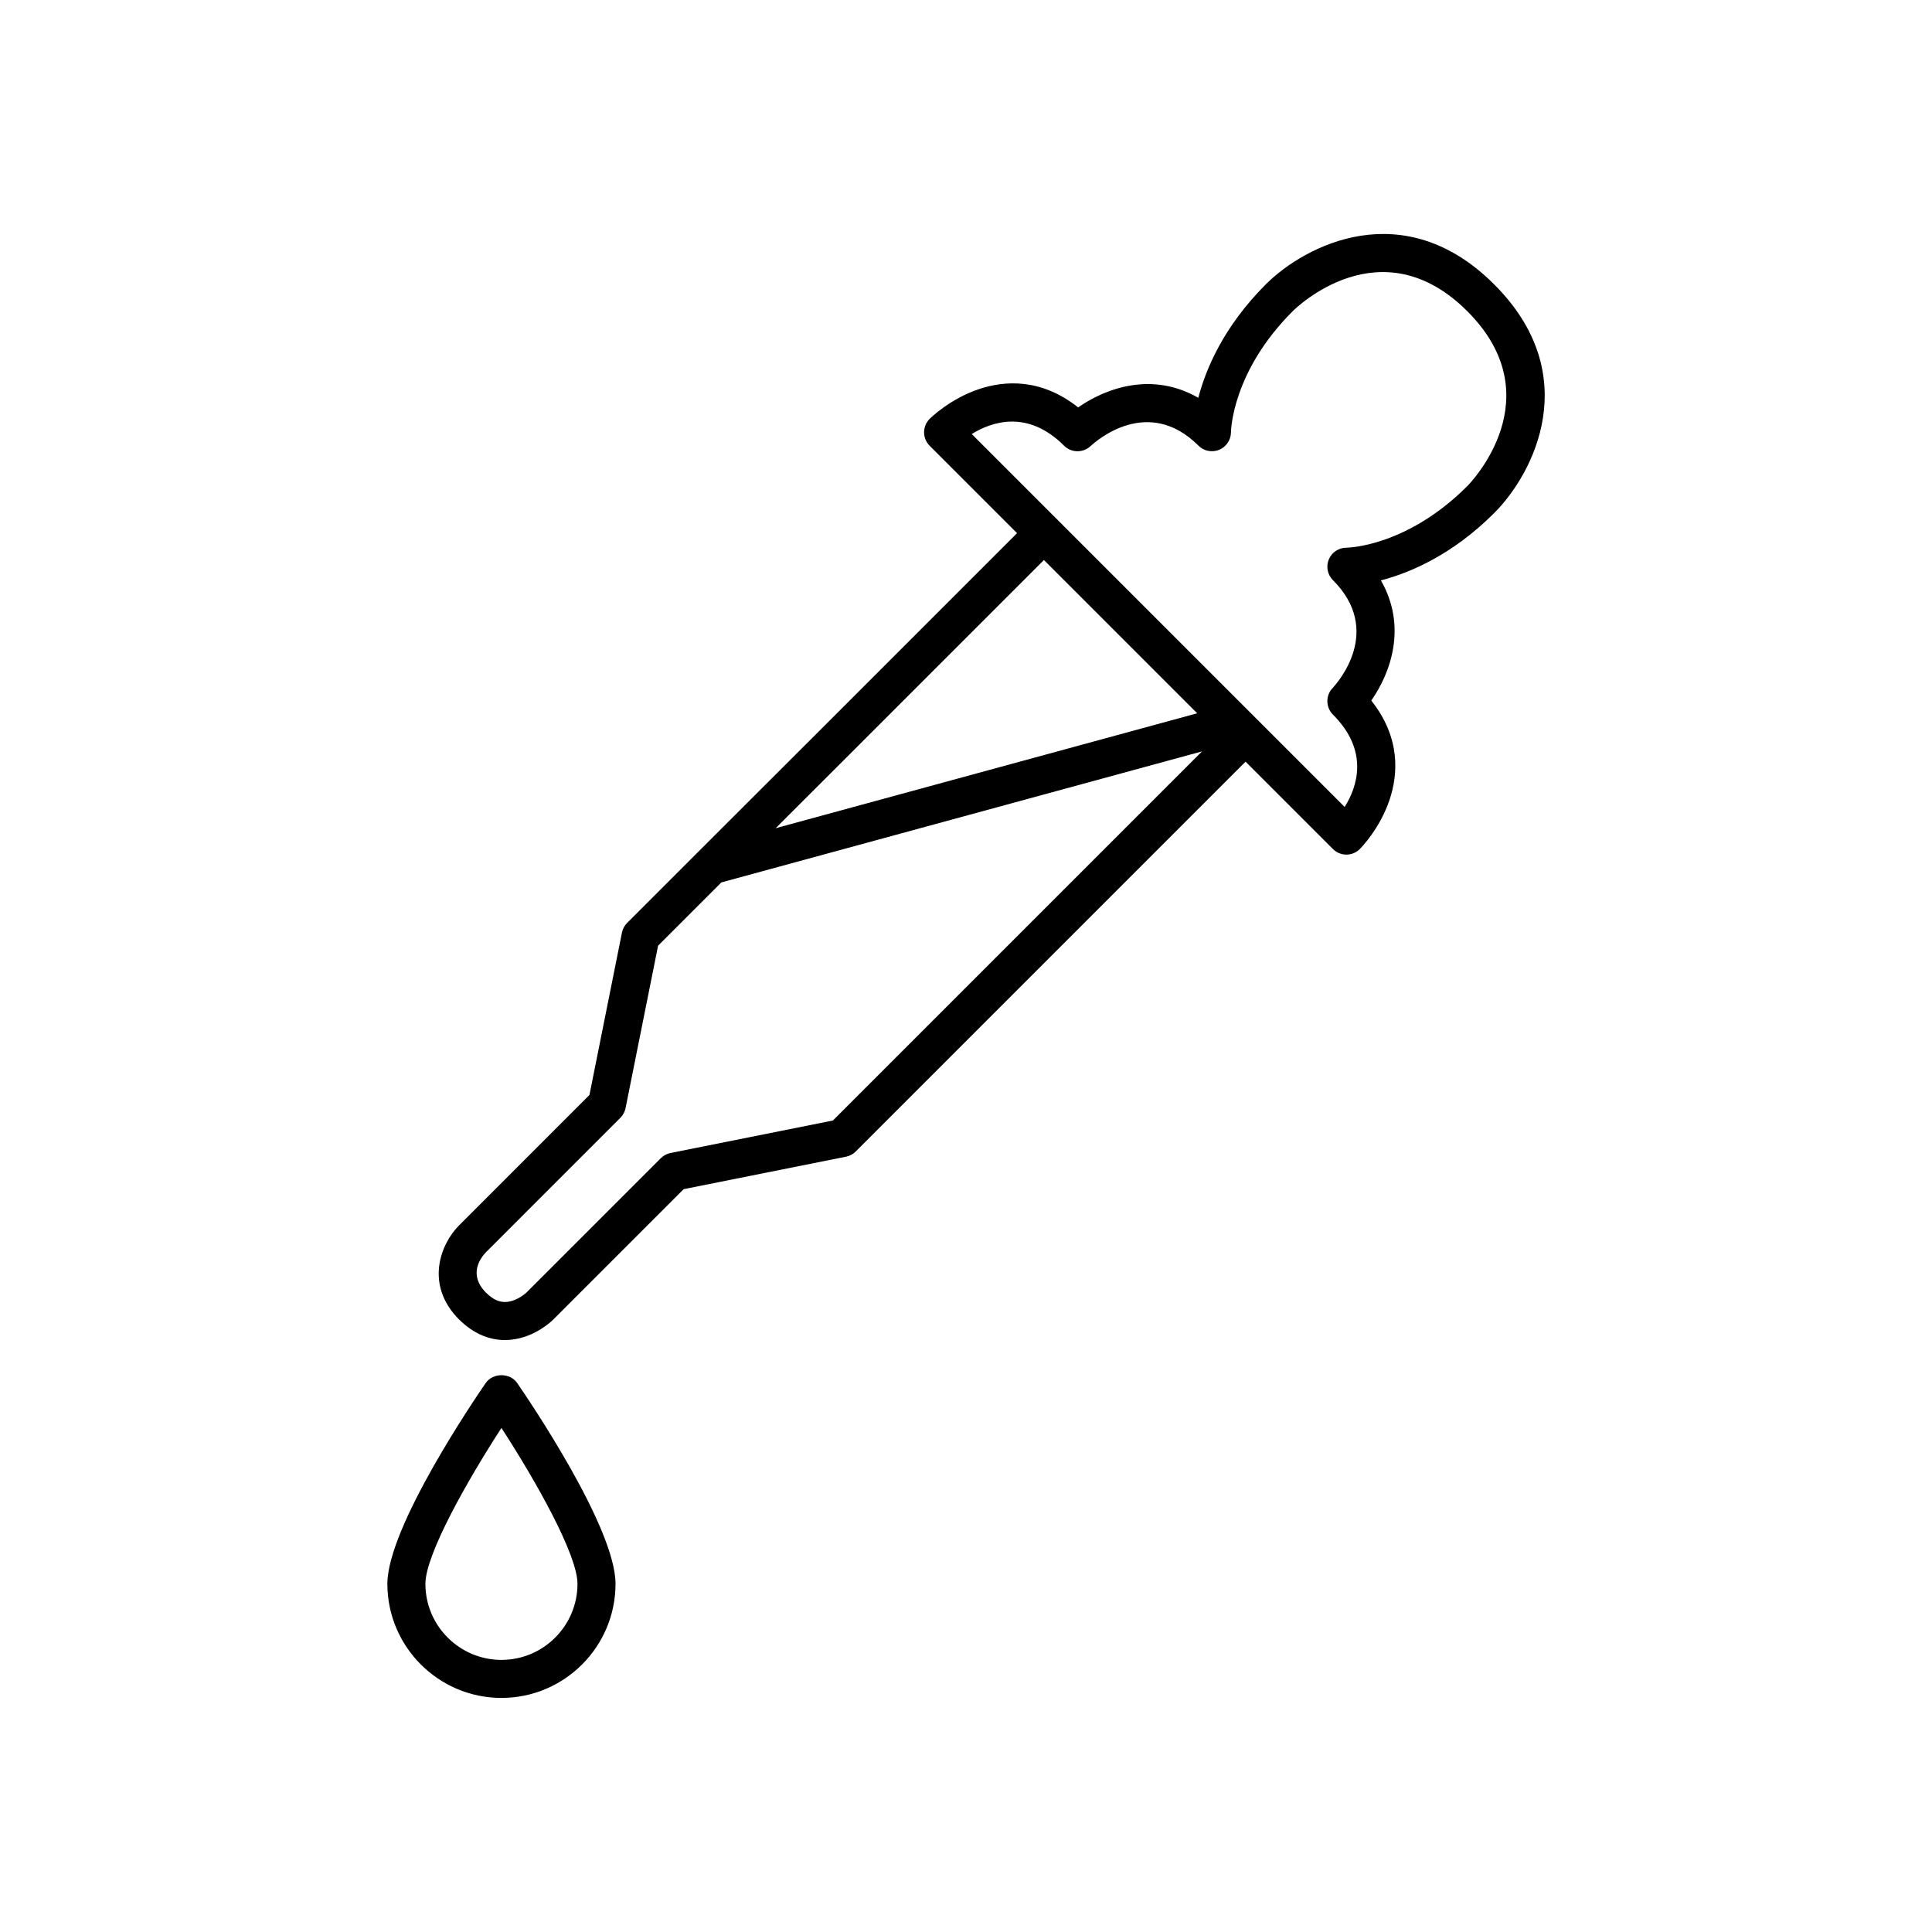 <?xml version="1.0" encoding="UTF-8"?>
<!-- Uploaded to: ICON Repo, www.svgrepo.com, Generator: ICON Repo Mixer Tools -->
<svg fill="#000000" width="800px" height="800px" version="1.1" viewBox="144 144 512 512" xmlns="http://www.w3.org/2000/svg">
 <g>
  <path d="m479.43 219.38c-11.199 11.195-15.895 22.477-17.867 30.043-12.133-6.988-24.406-2.66-31.844 2.543-9.883-7.832-19.57-7.086-26.25-4.859-7.719 2.574-12.887 7.68-13.102 7.898-0.945 0.945-1.477 2.227-1.477 3.562 0 1.336 0.531 2.617 1.477 3.562l23.164 23.164-48.164 48.164c-0.004 0.004-0.004 0.004-0.004 0.008l-36.367 36.316-18.793 18.793c-0.703 0.703-1.184 1.598-1.379 2.574l-8.617 43.039-34.551 34.555c-4.988 5.012-9.098 15.789 0 24.941 0.023 0.023 0.051 0.027 0.074 0.051 3.578 3.559 7.746 5.398 12.098 5.394 1.73 0 3.492-0.289 5.258-0.879 4.344-1.445 7.223-4.242 7.535-4.555l34.547-34.547 43.035-8.609c0.973-0.195 1.871-0.676 2.574-1.379l103.31-103.31 23.156 23.156c0.984 0.984 2.273 1.477 3.562 1.477 1.289 0 2.578-0.492 3.562-1.477 0.215-0.215 5.324-5.383 7.898-13.098 2.227-6.68 2.973-16.367-4.859-26.25 5.207-7.434 9.523-19.711 2.543-31.844 7.566-1.969 18.848-6.668 30.043-17.863 10.477-10.477 23.953-36.613 0-60.562-23.949-23.961-50.09-10.48-60.566-0.008zm-106.94 121.2c0.004-0.004 0.004-0.004 0.004-0.008l48.16-48.16 40.617 40.617-111.72 30.457zm-7.766 100.37-43.035 8.609c-0.973 0.195-1.871 0.676-2.574 1.379l-35.625 35.625c-0.016 0.012-1.516 1.43-3.598 2.121-2.578 0.848-4.766 0.203-7.09-2.121-0.012-0.012-0.023-0.012-0.031-0.023-4.676-4.734-1.52-9.082 0.016-10.688l35.617-35.621c0.703-0.703 1.184-1.598 1.379-2.574l8.617-43.039 16.766-16.766 127.38-34.723zm168.14-168.14c-15.957 15.953-31.441 16.328-32.062 16.336-2.035 0-3.875 1.227-4.656 3.109s-0.348 4.051 1.094 5.492c13.371 13.371 1.312 27.09-0.09 28.594-1.883 1.98-1.84 5.098 0.09 7.031 9.723 9.723 6.387 19.242 3.109 24.48l-76.062-76.062c-0.023-0.027-0.031-0.059-0.055-0.086-0.023-0.023-0.059-0.031-0.086-0.055l-22.625-22.625c5.219-3.234 14.781-6.594 24.473 3.094 1.922 1.922 5.031 1.953 7.016 0.105 1.523-1.418 15.238-13.473 28.609-0.105 1.434 1.434 3.586 1.844 5.461 1.09 1.879-0.766 3.113-2.594 3.141-4.621 0.008-0.648 0.383-16.137 16.336-32.094 0.945-0.945 23.418-22.895 46.312 0 22.754 22.762 0.926 45.375-0.004 46.316z"/>
  <path d="m272.74 510.49c-2.668 3.863-26.082 38.195-26.082 53.246 0 16.668 13.559 30.23 30.23 30.23 16.668 0 30.23-13.559 30.23-30.23 0-15.047-23.414-49.379-26.082-53.246-1.883-2.727-6.414-2.727-8.297 0zm4.148 73.398c-11.113 0-20.152-9.039-20.152-20.152 0-7.742 11.078-27.344 20.152-41.316 9.074 13.977 20.152 33.574 20.152 41.316 0 11.109-9.043 20.152-20.152 20.152z"/>
 </g>
</svg>